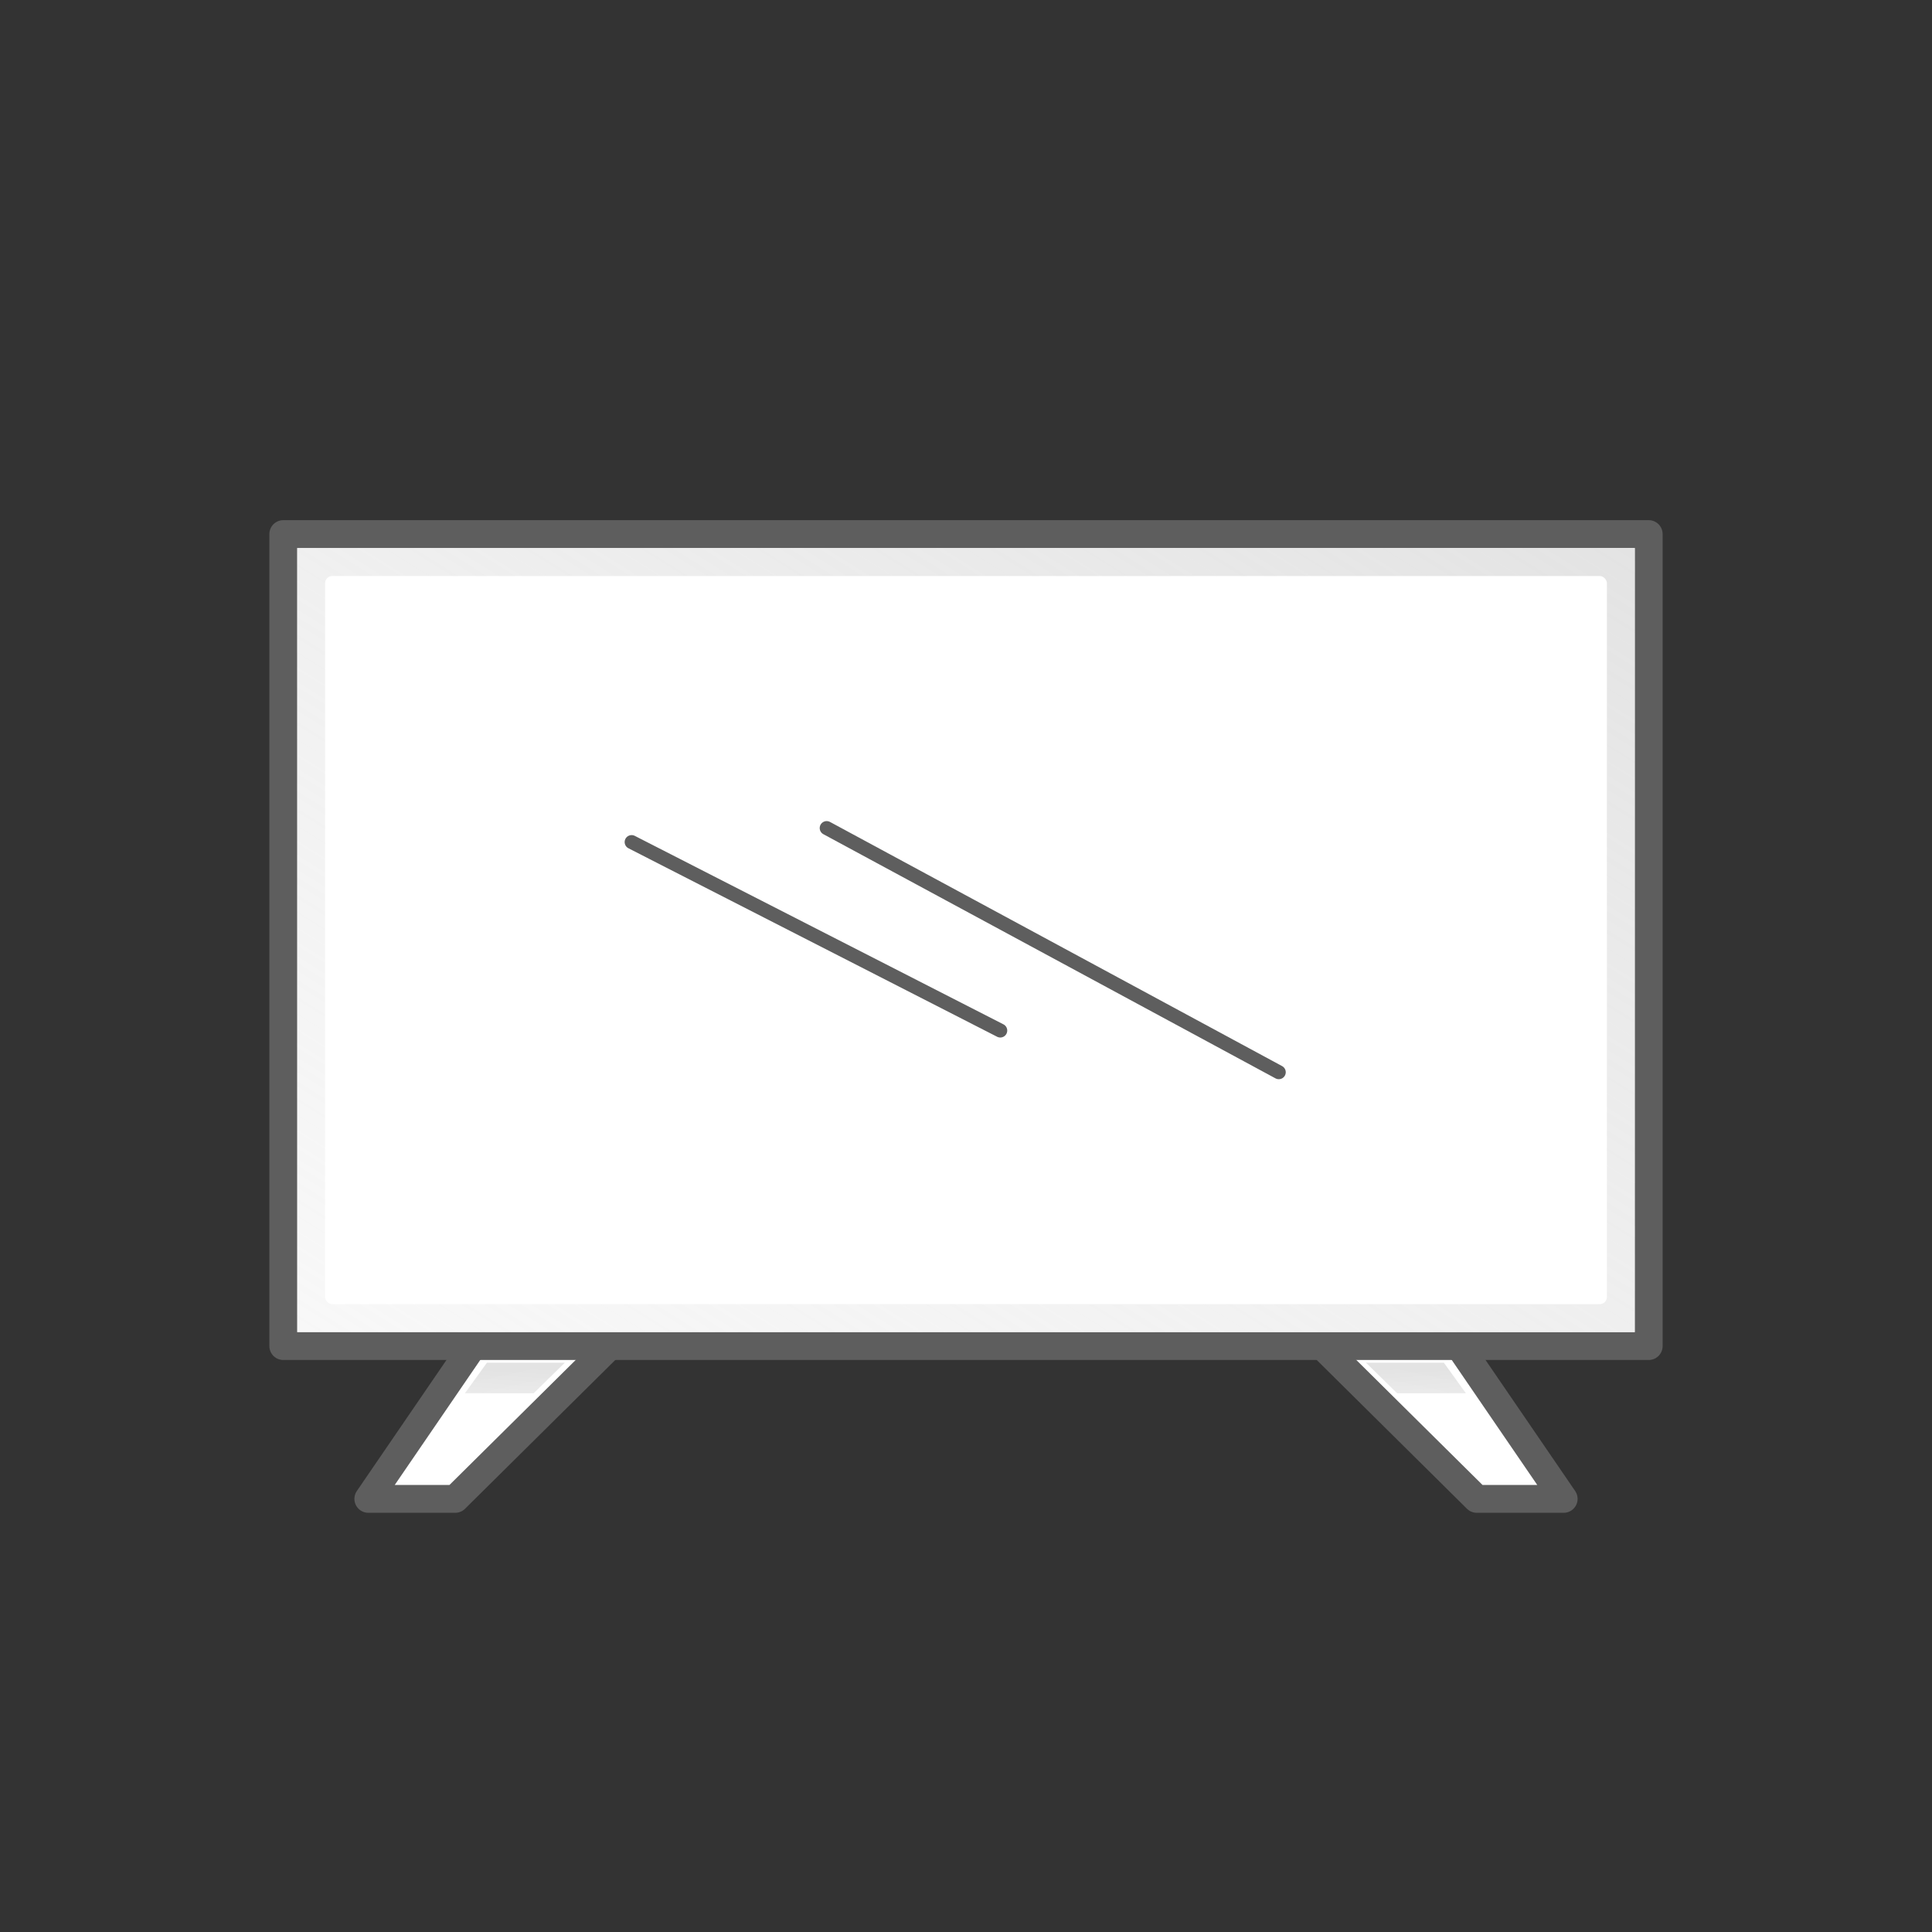 <?xml version="1.0" encoding="UTF-8"?>
<svg width="208px" height="208px" viewBox="0 0 208 208" version="1.1" xmlns="http://www.w3.org/2000/svg" xmlns:xlink="http://www.w3.org/1999/xlink">
    <rect x="0" y="0" width="208" height="208" fill="#333333" stroke="none"/>
    <!-- Generator: Sketch 51.3 (57544) - http://www.bohemiancoding.com/sketch -->
    <title>tv</title>
    <desc>Created with Sketch.</desc>
    <defs>
        <linearGradient x1="40.939%" y1="23.502%" x2="29.232%" y2="299.326%" id="linearGradient-1">
            <stop stop-color="#E0E0E0" offset="0%"></stop>
            <stop stop-color="#F0F0F0" stop-opacity="0.494" offset="100%"></stop>
        </linearGradient>
        <linearGradient x1="105.252%" y1="3.037%" x2="-2.237%" y2="103.923%" id="linearGradient-2">
            <stop stop-color="#E0E0E0" offset="0%"></stop>
            <stop stop-color="#F0F0F0" stop-opacity="0.494" offset="100%"></stop>
        </linearGradient>
    </defs>
    <g id="tv" stroke="none" stroke-width="1" fill="none" fill-rule="evenodd">
        <rect id="Rectangle-Copy-5" fill-rule="nonzero" x="0" y="0" width="208" height="208"></rect>
        <g id="Television_icon" transform="translate(32, 59)">
            <g id="Group-3" transform="translate(111, 84.418)">
                <path d="M12.041,-1.494 L25.344,17.951 L15.99,17.951 L-3.647,-1.494 L12.041,-1.494 Z" id="Rectangle-23" stroke="#5E5E5E" stroke-width="3" fill="#FFFFFF" stroke-linecap="round" stroke-linejoin="round"></path>
                <polygon id="Rectangle-23" fill-opacity="0.9" fill="url(#linearGradient-1)" points="12.447 3.289 14.817 6.578 7.413 6.578 4.059 3.289"></polygon>
            </g>
            <g id="Group-4" transform="translate(10.5, 84.418)">
                <path d="M12.041,-1.494 L25.344,17.951 L15.99,17.951 L-3.647,-1.494 L12.041,-1.494 Z" id="Rectangle-23" stroke="#5E5E5E" stroke-width="3" fill="#FFFFFF" stroke-linecap="round" stroke-linejoin="round" transform="translate(11.25, 8.228) scale(-1, 1) translate(-11.25, -8.228) "></path>
                <polygon id="Rectangle-23" fill-opacity="0.9" fill="url(#linearGradient-1)" transform="translate(12.933, 4.934) scale(-1, 1) translate(-12.933, -4.934) " points="15.942 3.289 18.311 6.578 10.908 6.578 7.554 3.289"></polygon>
            </g>
            <rect id="Rectangle-22" stroke="#5E5E5E" stroke-width="3" fill="#FFFFFF" stroke-linecap="round" stroke-linejoin="round" x="-1.5" y="-1.5" width="147" height="87.418"></rect>
            <rect id="Rectangle-22" fill-opacity="0.9" fill="url(#linearGradient-2)" x="0" y="0" width="144" height="84.418"></rect>
            <rect id="Rectangle-22" fill="#FFFFFF" x="3" y="3.015" width="138" height="78.388" rx="0.768"></rect>
            <path d="M57,30.149 L105.675,56.436" id="Stroke-8" stroke="#5E5E5E" stroke-width="1.5" stroke-linecap="round" stroke-linejoin="round"></path>
            <path d="M36,31.657 L75.69,51.949" id="Stroke-8-Copy" stroke="#5E5E5E" stroke-width="1.5" stroke-linecap="round" stroke-linejoin="round"></path>
        </g>
    </g>
</svg>